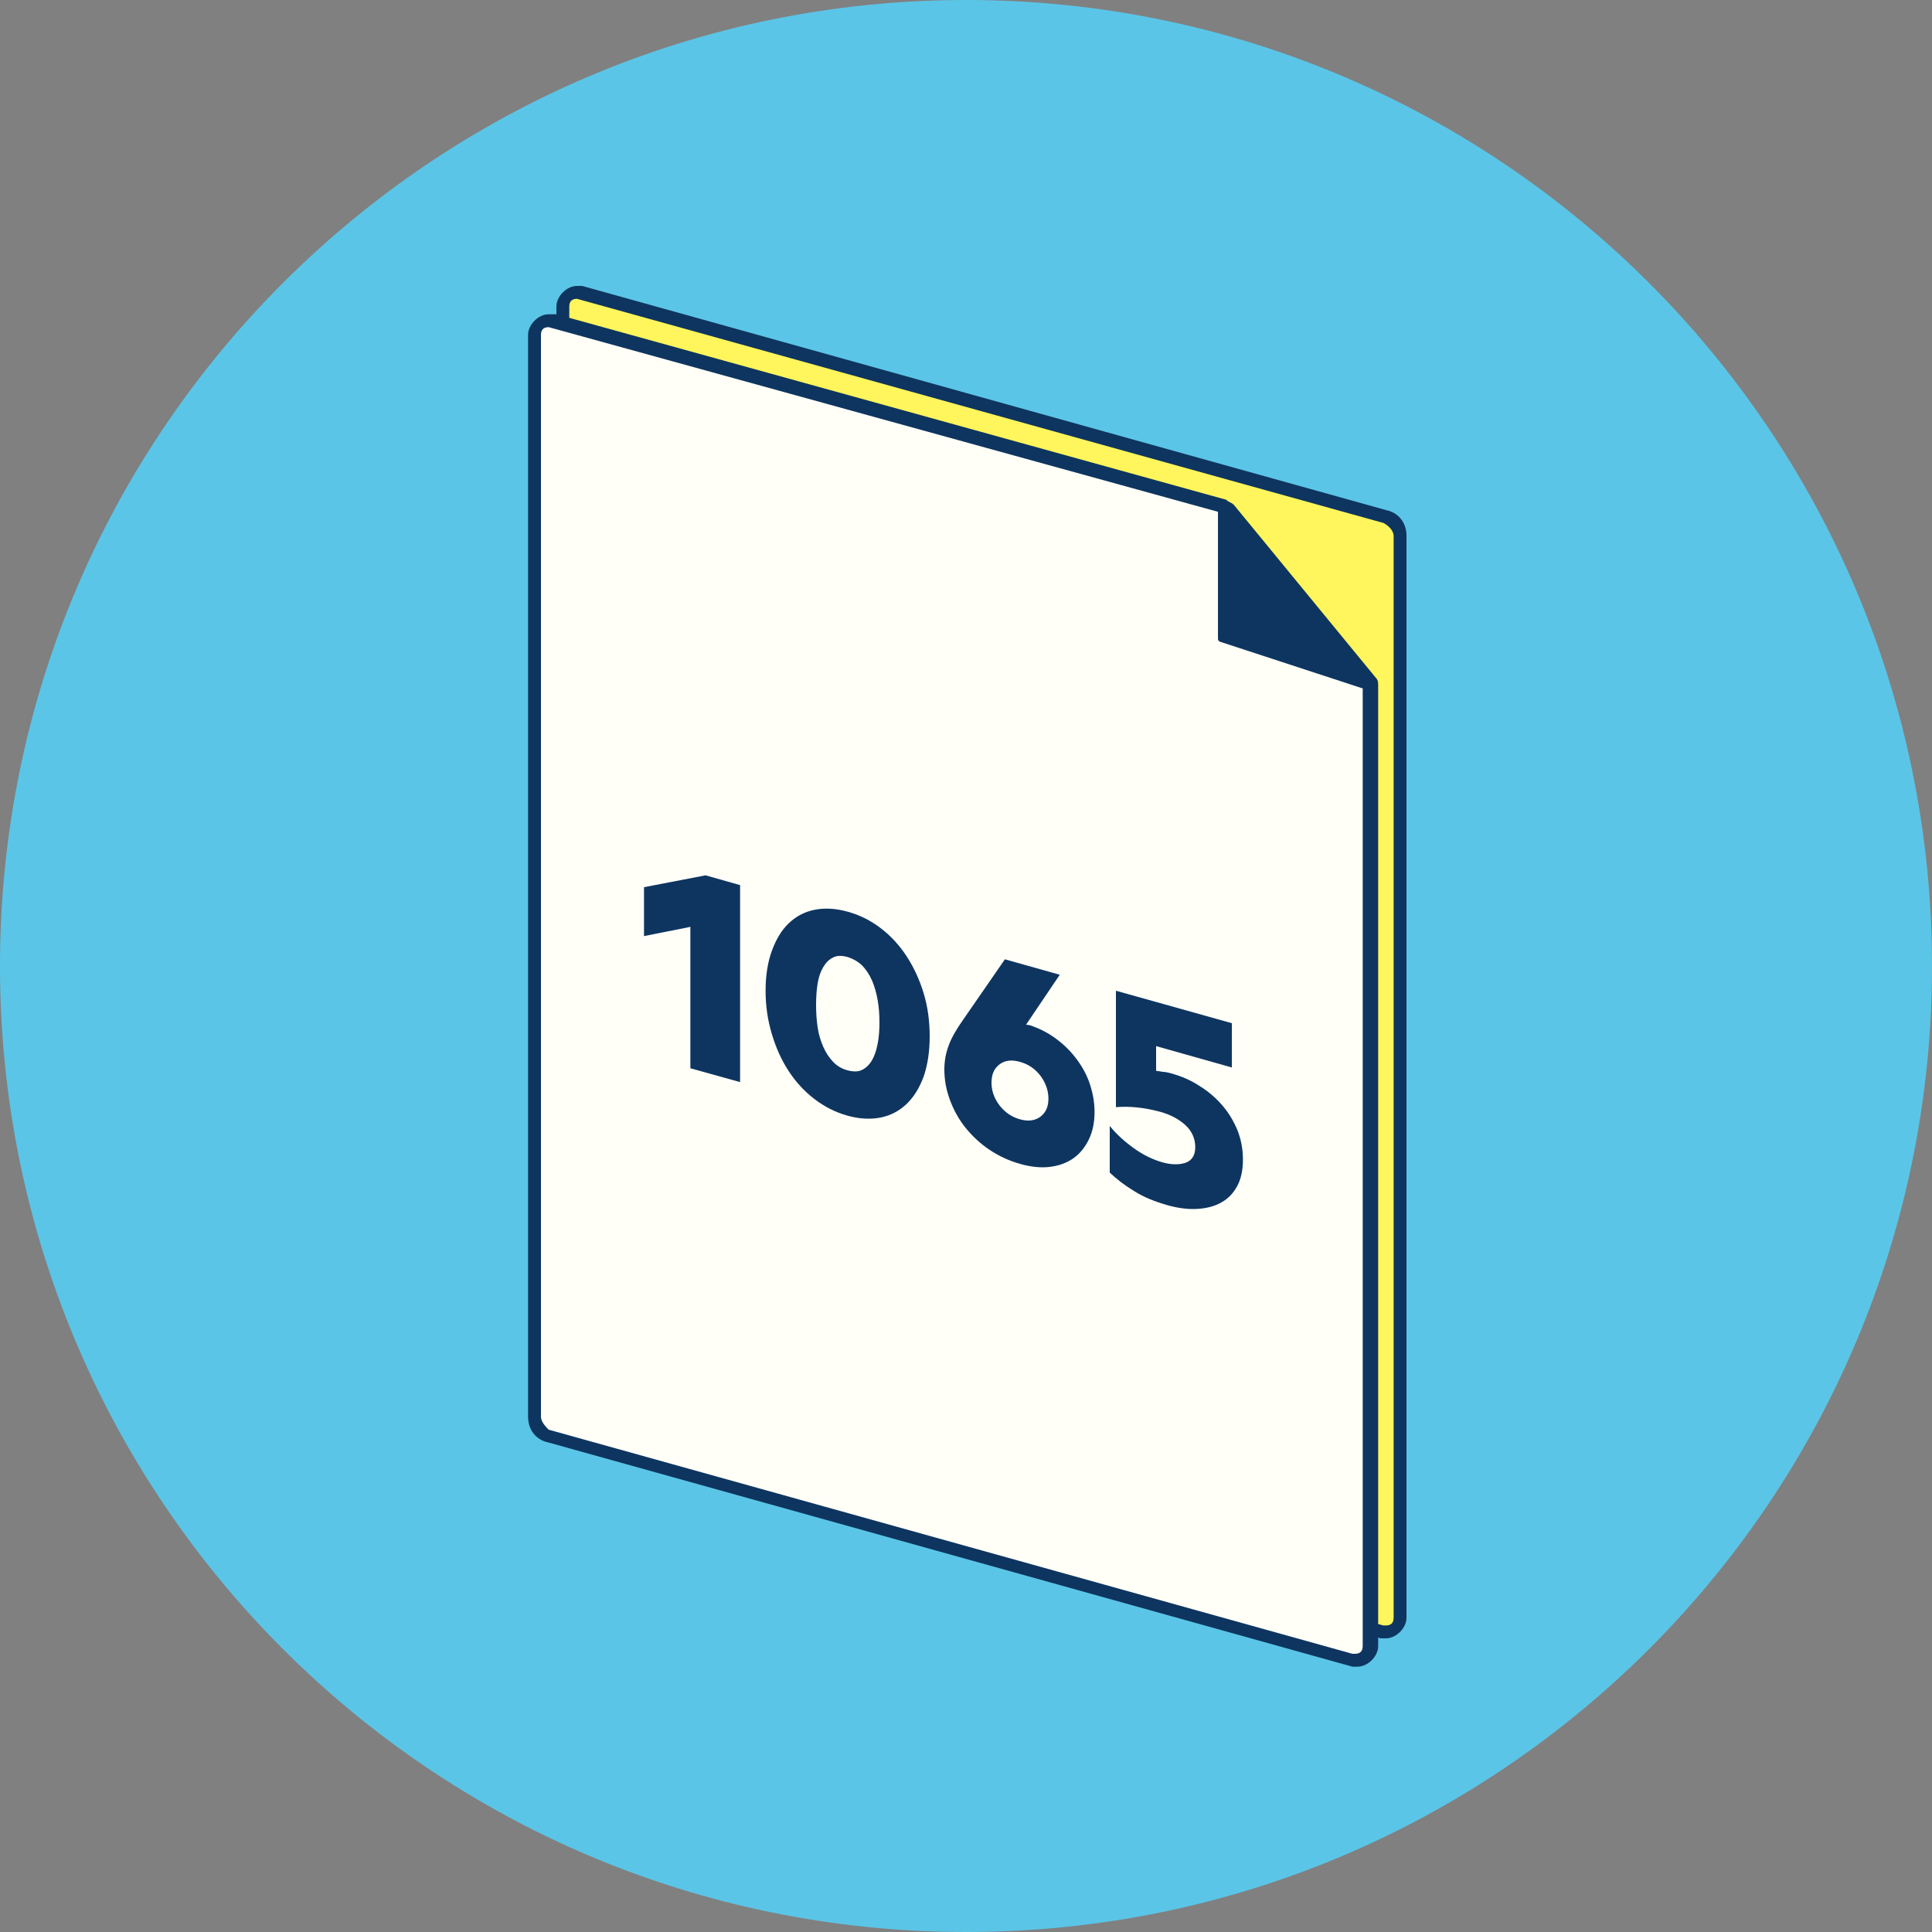 <svg width="158" height="158" viewBox="0 0 158 158" fill="none" xmlns="http://www.w3.org/2000/svg">
<rect x="0" y="0" width="158" height="158" fill="#808080" stroke="none"/>
<g clip-path="url(#clip0_108_2)">
<path d="M79 158C122.63 158 158 122.63 158 79C158 35.37 122.63 0 79 0C35.37 0 0 35.37 0 79C0 122.63 35.37 158 79 158Z" fill="#5BC5E7"/>
<path d="M112.917 133.352L47.189 115.024C46.557 114.813 45.925 114.181 45.925 113.339V24.859C45.925 24.227 46.347 23.805 46.979 23.805H47.189L113.128 42.133C113.76 42.344 114.392 42.976 114.392 43.819V132.299C114.392 132.931 113.971 133.352 113.339 133.352C113.128 133.352 112.917 133.352 112.917 133.352Z" fill="#FFF55C"/>
<path d="M47.189 24.437L113.128 42.765C113.549 42.976 113.971 43.397 113.971 43.819V132.299C113.971 132.72 113.76 132.931 113.339 132.931H113.128L47.4 114.603C46.979 114.392 46.557 113.971 46.557 113.549V25.069C46.557 24.648 46.768 24.437 47.189 24.437ZM47.189 23.384C46.347 23.384 45.504 24.227 45.504 25.069V113.549C45.504 114.603 46.136 115.445 47.189 115.656L112.917 133.984C113.128 133.984 113.128 133.984 113.339 133.984C114.181 133.984 115.024 133.141 115.024 132.299V43.819C115.024 42.765 114.392 41.923 113.339 41.712L47.611 23.384C47.4 23.384 47.189 23.384 47.189 23.384Z" fill="#0E355F"/>
<path d="M110.6 135.669L44.872 117.341C44.24 117.131 43.608 116.499 43.608 115.656V27.387C43.608 26.755 44.029 26.333 44.661 26.333H44.872L99.645 41.501C99.645 41.501 99.856 41.501 99.856 41.712L111.443 55.827C111.443 55.827 111.653 56.037 111.653 56.248V134.827C111.653 135.459 111.232 135.88 110.6 135.669Z" fill="#FFFFF8"/>
<path d="M44.872 26.755L99.856 41.923L111.443 56.037V134.616C111.443 135.037 111.232 135.248 110.811 135.248H110.6L44.872 116.92C44.661 116.709 44.24 116.288 44.24 115.867V27.387C44.24 26.965 44.451 26.755 44.872 26.755ZM44.872 25.701C44.029 25.701 43.187 26.544 43.187 27.387V115.867C43.187 116.92 43.819 117.763 44.872 117.973L110.6 136.301C110.811 136.301 110.811 136.301 111.021 136.301C111.864 136.301 112.707 135.459 112.707 134.616V56.037C112.707 55.827 112.707 55.616 112.496 55.405L100.909 41.291C100.699 41.08 100.488 41.08 100.277 40.869L45.504 25.701C45.083 25.701 45.083 25.701 44.872 25.701Z" fill="#0E355F"/>
<path d="M99.856 41.923V52.245L111.443 56.037L99.856 41.923Z" fill="#0E355F" stroke="#0E355F" stroke-width="0.5" stroke-miterlimit="10" stroke-linecap="round" stroke-linejoin="round"/>
<path d="M60.546 88.501L56.459 87.364V75.798L52.667 76.556V72.554L57.702 71.585L60.525 72.385V88.501H60.546Z" fill="#0E355F"/>
<path d="M69.309 91.24C68.319 90.966 67.413 90.502 66.592 89.87C65.77 89.238 65.075 88.48 64.485 87.574C63.895 86.668 63.453 85.678 63.116 84.541C62.779 83.424 62.61 82.244 62.61 81.022C62.61 79.801 62.779 78.705 63.116 77.778C63.453 76.851 63.895 76.093 64.485 75.524C65.075 74.955 65.77 74.576 66.592 74.407C67.413 74.239 68.319 74.281 69.309 74.555C70.32 74.829 71.226 75.292 72.048 75.924C72.87 76.556 73.565 77.315 74.155 78.221C74.745 79.126 75.208 80.138 75.545 81.254C75.882 82.371 76.03 83.55 76.03 84.772C76.03 85.994 75.861 87.09 75.545 88.017C75.208 88.944 74.745 89.702 74.155 90.271C73.565 90.84 72.849 91.219 72.048 91.387C71.205 91.556 70.299 91.514 69.309 91.24ZM69.309 78.263C68.846 78.136 68.446 78.136 68.13 78.305C67.814 78.452 67.54 78.726 67.329 79.084C67.118 79.442 66.95 79.885 66.866 80.433C66.781 80.959 66.739 81.549 66.739 82.181C66.739 82.813 66.781 83.424 66.866 84.014C66.95 84.604 67.118 85.13 67.329 85.615C67.54 86.1 67.814 86.5 68.13 86.837C68.446 87.174 68.846 87.406 69.309 87.532C69.794 87.658 70.194 87.658 70.51 87.49C70.826 87.342 71.1 87.069 71.311 86.71C71.521 86.352 71.669 85.91 71.774 85.362C71.879 84.835 71.922 84.246 71.922 83.614C71.922 82.982 71.879 82.371 71.774 81.781C71.669 81.191 71.521 80.664 71.311 80.18C71.1 79.695 70.826 79.295 70.51 78.958C70.173 78.642 69.773 78.41 69.309 78.263Z" fill="#0E355F"/>
<path d="M83.403 95.179C82.518 94.926 81.697 94.547 80.938 94.042C80.18 93.536 79.527 92.925 78.979 92.251C78.431 91.577 78.01 90.818 77.694 89.976C77.378 89.133 77.23 88.311 77.23 87.448C77.23 86.752 77.357 86.1 77.588 85.489C77.82 84.856 78.221 84.161 78.789 83.361L82.181 78.452L86.668 79.716L83.909 83.803C84.035 83.803 84.161 83.824 84.288 83.866C85.088 84.14 85.805 84.519 86.436 85.004C87.09 85.489 87.637 86.057 88.101 86.689C88.564 87.321 88.922 87.996 89.154 88.733C89.386 89.449 89.512 90.186 89.512 90.924C89.512 91.787 89.365 92.525 89.049 93.178C88.733 93.831 88.311 94.358 87.764 94.737C87.216 95.116 86.563 95.348 85.826 95.432C85.109 95.516 84.288 95.432 83.403 95.179ZM85.741 89.849C85.741 89.175 85.51 88.543 85.088 87.974C84.646 87.406 84.098 87.026 83.403 86.837C82.729 86.647 82.181 86.71 81.739 87.047C81.296 87.385 81.086 87.869 81.086 88.543C81.086 89.196 81.296 89.807 81.739 90.397C82.181 90.966 82.729 91.345 83.403 91.535C84.077 91.724 84.625 91.661 85.088 91.324C85.531 90.987 85.741 90.502 85.741 89.849Z" fill="#0E355F"/>
<path d="M95.79 87.785C96.633 88.016 97.412 88.354 98.107 88.817C98.824 89.26 99.435 89.786 99.961 90.397C100.488 91.008 100.888 91.682 101.204 92.441C101.499 93.199 101.647 93.978 101.647 94.821C101.647 95.685 101.499 96.401 101.183 96.991C100.867 97.581 100.446 98.023 99.877 98.339C99.329 98.655 98.655 98.824 97.897 98.866C97.138 98.908 96.317 98.803 95.432 98.55C94.421 98.255 93.515 97.897 92.757 97.412C91.998 96.949 91.324 96.443 90.755 95.895V92.082C91.303 92.757 91.956 93.346 92.714 93.894C93.473 94.442 94.252 94.821 95.053 95.053C95.79 95.263 96.422 95.263 96.949 95.095C97.475 94.905 97.749 94.484 97.749 93.81C97.749 93.115 97.475 92.504 96.949 92.019C96.422 91.535 95.727 91.156 94.884 90.924C94.252 90.755 93.62 90.629 92.988 90.566C92.356 90.502 91.787 90.502 91.261 90.544V81.022L100.741 83.677V87.3L94.547 85.552V87.574C94.716 87.595 94.884 87.616 95.095 87.658C95.327 87.658 95.558 87.722 95.79 87.785Z" fill="#0E355F"/>
</g>
<defs>
<clipPath id="clip0_108_2">
<rect width="158" height="158" fill="white"/>
</clipPath>
</defs>
</svg>
